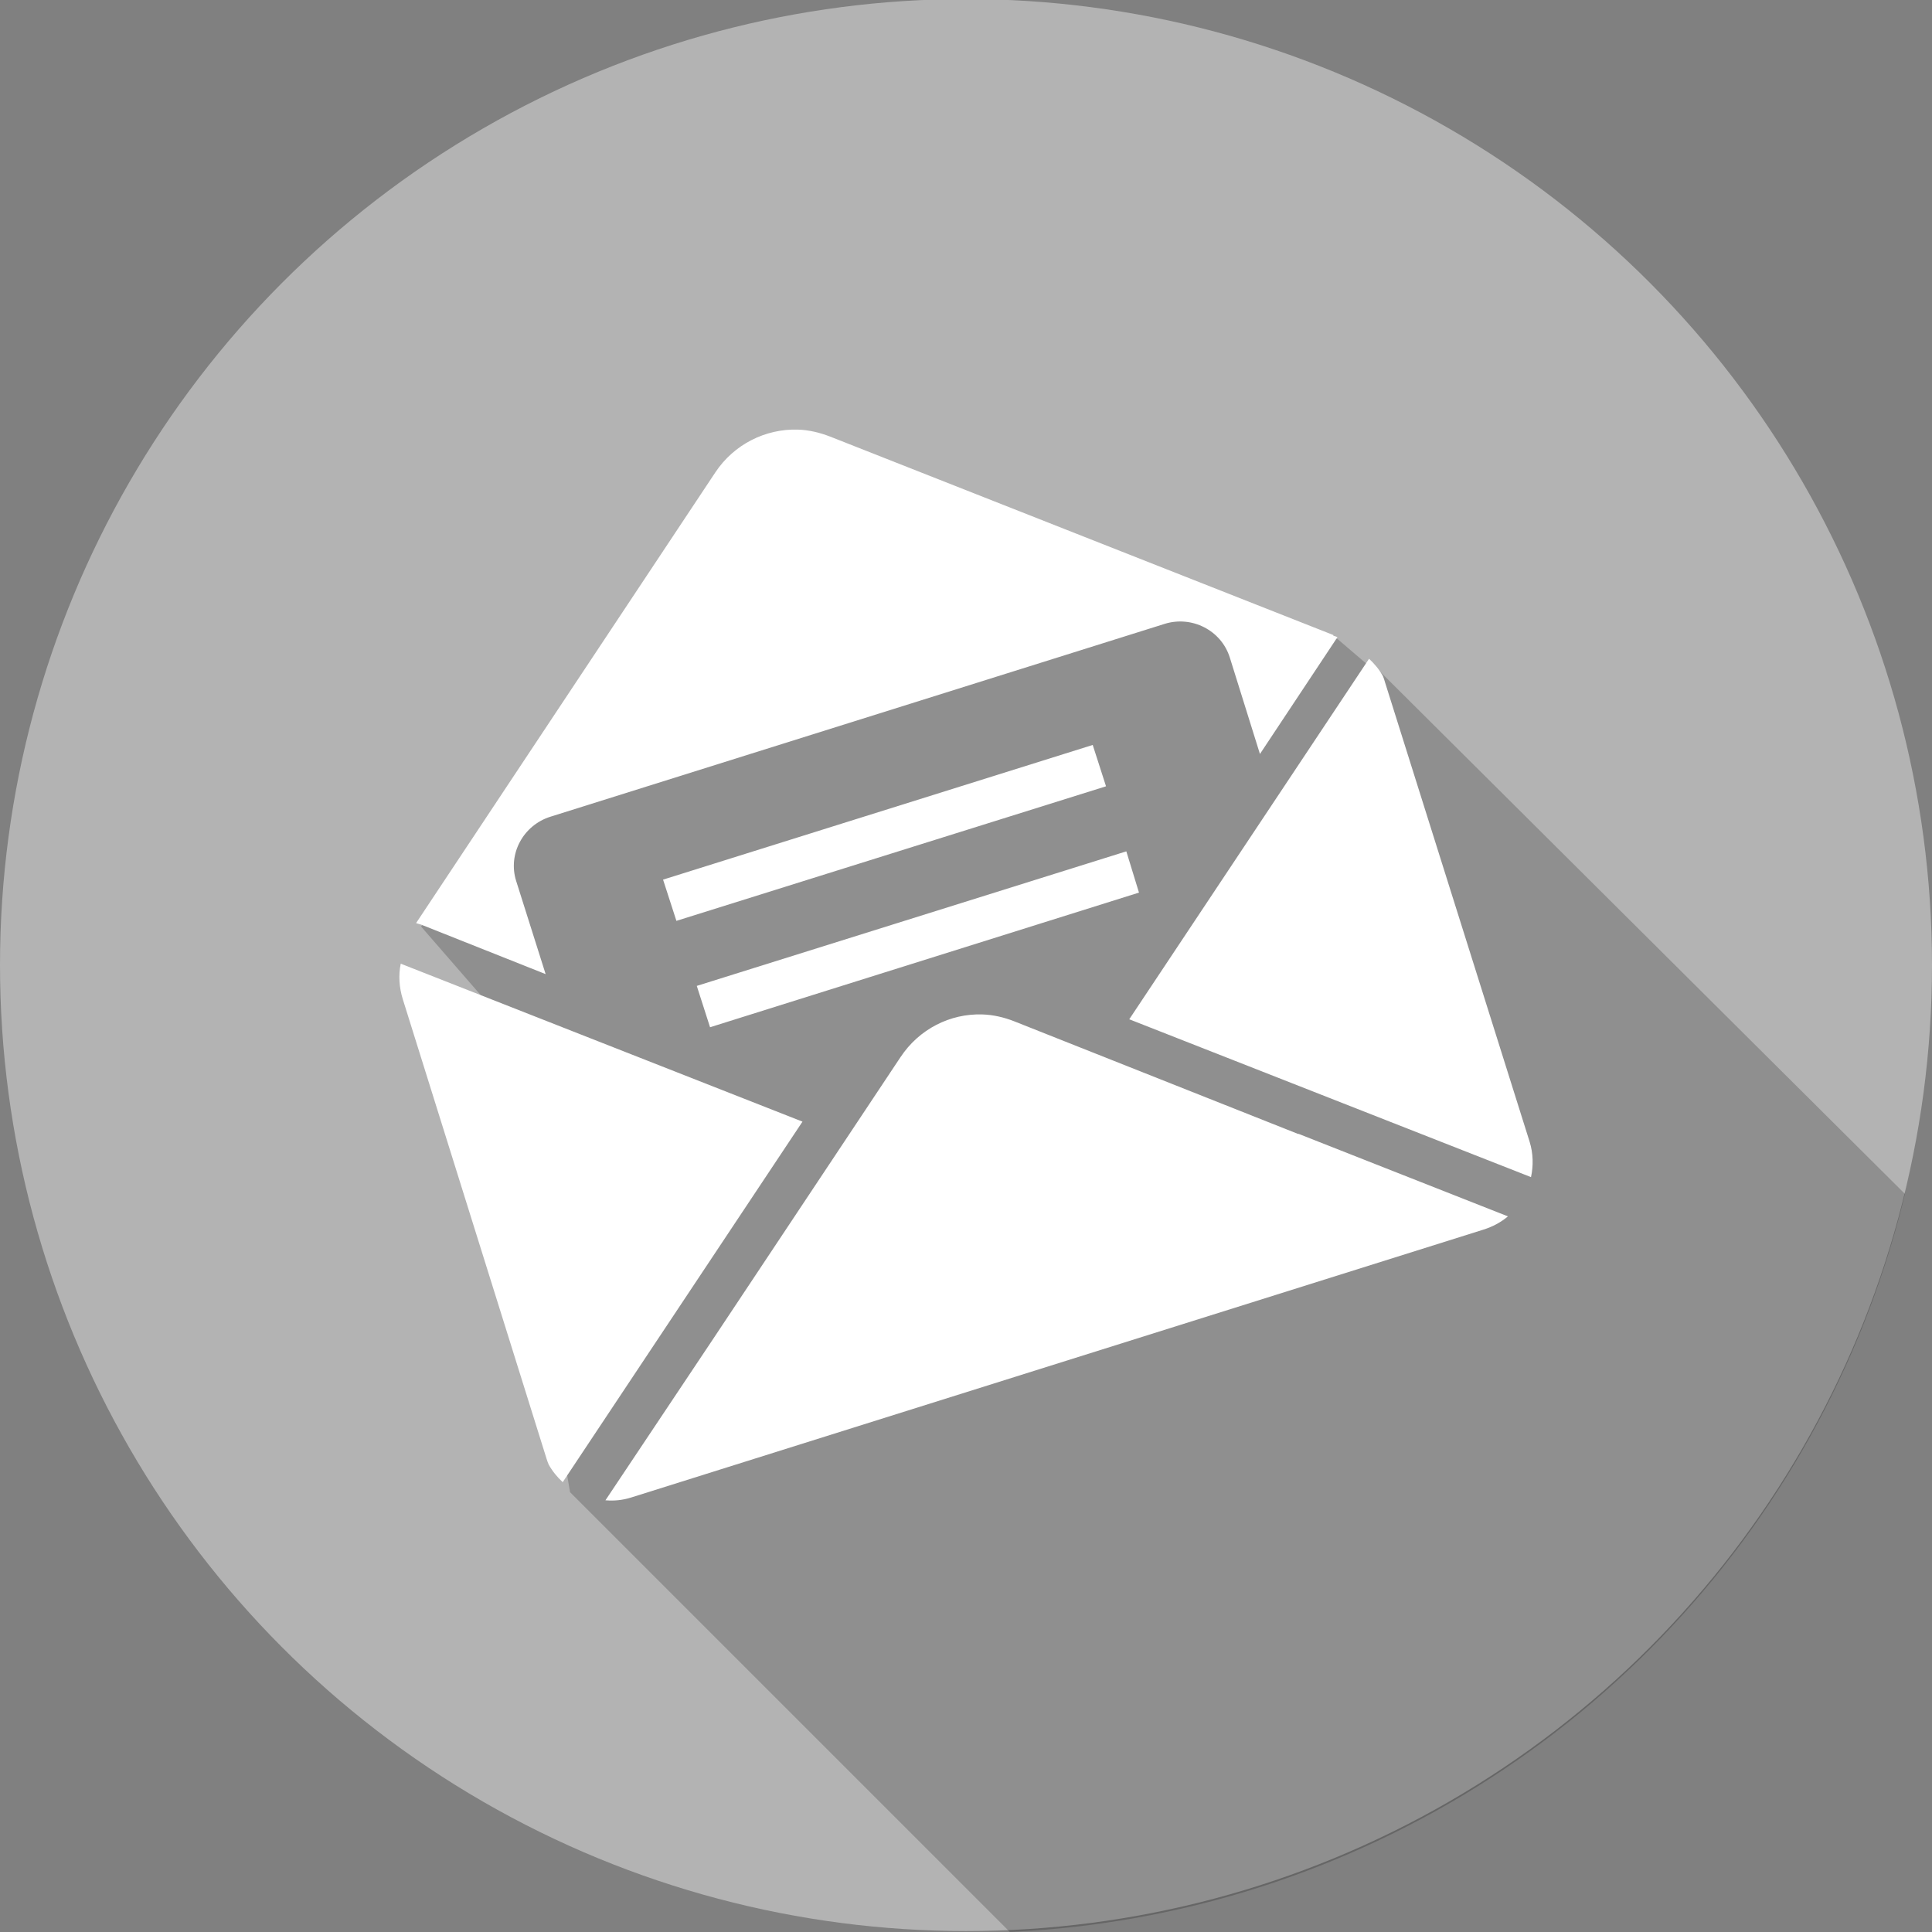 <?xml version="1.0" encoding="utf-8"?>
<!-- Generator: Adobe Illustrator 16.0.0, SVG Export Plug-In . SVG Version: 6.00 Build 0)  -->
<!DOCTYPE svg PUBLIC "-//W3C//DTD SVG 1.1//EN" "http://www.w3.org/Graphics/SVG/1.1/DTD/svg11.dtd">
<svg version="1.1" id="Layer_1" xmlns="http://www.w3.org/2000/svg" xmlns:xlink="http://www.w3.org/1999/xlink" x="0px" y="0px"
	 width="170px" height="170px" viewBox="0 0 170 170" enable-background="new 0 0 170 170" xml:space="preserve">
<rect x="0" y="0" width="170" height="170" fill="#808080" stroke="none"/>
<circle opacity="0.4" fill="#FFFFFF" cx="85" cy="84.917" r="85"/>
<g>
	<defs>
		<circle id="SVGID_1_" cx="85" cy="85.083" r="85"/>
	</defs>
	<clipPath id="SVGID_2_">
		<use xlink:href="#SVGID_1_"  overflow="visible"/>
	</clipPath>
	<polygon opacity="0.2" clip-path="url(#SVGID_2_)" enable-background="new    " points="108.137,189.278 50.16,131.3 42.75,88.083 
		37.047,81.521 47.625,70.208 102.375,52.583 117.688,56.225 120.251,58.417 120.465,58.133 180.021,117.394 	"/>
</g>
<path fill="#FFFFFF" d="M70.211,37.803c-2.841-0.088-5.621,1.284-7.264,3.758L36.612,81.226c0.14,0.05,0.299,0.088,0.435,0.129
	l10.964,4.359l-2.59-8.188c-0.757-2.387,0.621-4.912,3.011-5.662l54.048-16.969c2.391-0.747,4.977,0.563,5.73,2.953l2.655,8.497
	l6.822-10.285c-0.129-0.048-0.231-0.088-0.366-0.126c0.006,0-0.007-0.05,0-0.058l-44.28-17.461
	C72.116,38.055,71.148,37.831,70.211,37.803L70.211,37.803z M120.465,57.967l-21.1,31.721l35.351,13.889
	c0.213-1.004,0.203-2.08-0.129-3.136l-12.71-40.383c-0.05-0.177-0.115-0.387-0.183-0.553
	C121.365,58.914,120.947,58.408,120.465,57.967L120.465,57.967z M96.15,65.55L58.344,77.4l1.174,3.628l37.803-11.84L96.15,65.55z
	 M99.107,74.912L61.311,86.751l1.168,3.638l37.742-11.848L99.107,74.912z M35.262,84.797c-0.21,1.015-0.143,2.09,0.187,3.145
	L48.1,128.38c0.054,0.177,0.115,0.333,0.183,0.496c0.333,0.591,0.75,1.1,1.232,1.541l21.097-31.722L35.262,84.797L35.262,84.797z
	 M86.43,89.262c-2.83-0.087-5.553,1.283-7.196,3.762l-16.548,24.888l-9.413,14.102c0.768,0.061,1.5-0.003,2.282-0.252l74.979-23.567
	c0.812-0.254,1.541-0.648,2.152-1.164l-18.415-7.258h-0.062l-20.448-8.113l-4.497-1.785C88.347,89.511,87.382,89.29,86.43,89.262
	L86.43,89.262z"/>
</svg>

